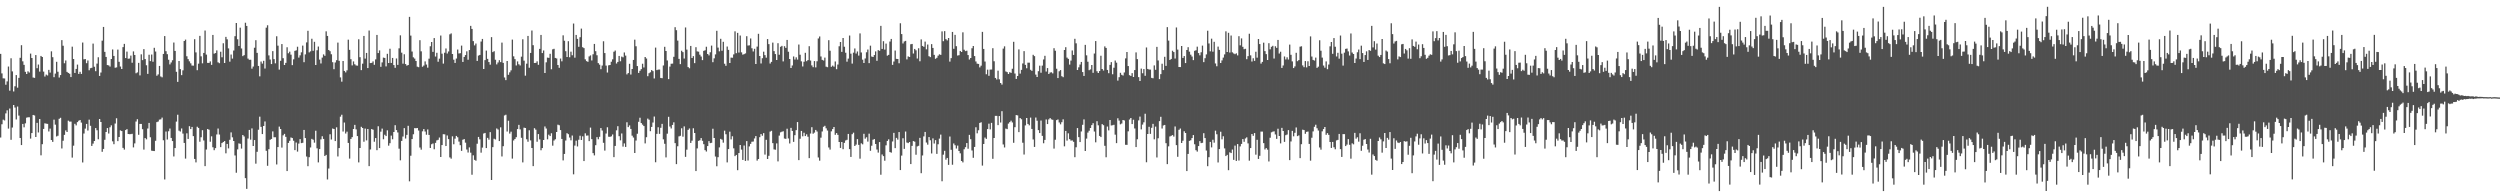 <svg xmlns="http://www.w3.org/2000/svg" width="1920" height="150"><path fill="#4f4f4f" d="M0 41.388h1v64.219H0zM1 56.392h1v39.059H1zM2 60.166h1v31.739H2zM3 60.282h1v32.219H3zM4 65.1h1v22.011H4zM5 62.51h1v22.231H5zM6 51.113h1v47.645H6zM7 69.653h1v13.706H7zM8 44.756h1v62.614H8zM9 54.838h1v43.1H9zM10 70.255h1v10.391H10zM11 66.277h1v16.314H11zM12 57.663h1v34.069H12zM13 67.306h1v14.521H13zM14 59.782h1v28.995H14zM15 44.408h1v61.555H15zM16 34.718h1v76.701H16zM17 47.124h1v48.05H17zM18 49.806h1v48.007H18zM19 55.127h1v39.586H19zM20 56.811h1v33.544H20zM21 54.806h1v35.235H21zM22 55.717h1v34.355H22zM23 41.165h1v65.281H23zM24 44.552h1v57.624H24zM25 59.536h1v28.759H25zM26 59.792h1v28.877H26zM27 42.272h1v62.924H27zM28 52.353h1v42.008H28zM29 49.55h1v52.179H29zM30 54.995h1v36.394H30zM31 42.943h1v76.365H31zM32 43.787h1v66.938H32zM33 54.98h1v44.019H33zM34 58.789h1v35.946H34zM35 57.316h1v37.658H35zM36 57.944h1v37.18H36zM37 53.655h1v47.298H37zM38 55.744h1v43.037H38zM39 39.406h1v68.113H39zM40 43.909h1v65.046H40zM41 59.287h1v32.618H41zM42 56.535h1v39.206H42zM43 47.465h1v57.324H43zM44 55.074h1v49.18H44zM45 59.525h1v31.698H45zM46 57.665h1v32.808H46zM47 30.84h1v83.183H47zM48 35.1h1v72.984H48zM49 48.61h1v54.991H49zM50 46.435h1v53.71H50zM51 55.181h1v46.177H51zM52 55.995h1v36.697H52zM53 56.63h1v36.779H53zM54 59.175h1v34.207H54zM55 35.818h1v85.238H55zM56 45.334h1v66.556H56zM57 56h1v39.057H57zM58 52.944h1v43.378H58zM59 49.621h1v44.192H59zM60 56.777h1v35.943H60zM61 55.128h1v37.031H61zM62 56.785h1v37.348H62zM63 32.681h1v92.08H63zM64 45.58h1v56.949H64zM65 45.35h1v53.396H65zM66 48.556h1v46.63H66zM67 46.441h1v53.809H67zM68 53.966h1v37.959H68zM69 52.387h1v44.219H69zM70 52.085h1v59.989H70zM71 33.479h1v76.812H71zM72 51.272h1v57H72zM73 54.66h1v43.711H73zM74 48.861h1v51.194H74zM75 43.971h1v62.996H75zM76 58.33h1v33.043H76zM77 55.702h1v37.98H77zM78 31.24h1v85.326H78zM79 20.662h1v93.706H79zM80 39.851h1v67.497H80zM81 43.727h1v57.672H81zM82 49.962h1v48.397H82zM83 50.229h1v52.329H83zM84 51.175h1v46.572H84zM85 45.327h1v50.936H85zM86 37.974h1v70.546H86zM87 42.98h1v67.789H87zM88 52.02h1v42.868H88zM89 51.737h1v39.11H89zM90 38.107h1v70.288H90zM91 47.465h1v57.761H91zM92 51.124h1v49.027H92zM93 52.988h1v47.675H93zM94 36.2h1v77.356H94zM95 33.69h1v81.18H95zM96 44.575h1v55.311H96zM97 39.63h1v59.519H97zM98 45.116h1v57.773H98zM99 44.969h1v58.101H99zM100 42.692h1v60.315H100zM101 48.204h1v54.545H101zM102 39.487h1v73.737H102zM103 42.23h1v67.879H103zM104 56.247h1v37.101H104zM105 55.611h1v35.917H105zM106 48.3h1v55.203H106zM107 57.89h1v37.276H107zM108 41.721h1v53.457H108zM109 46.186h1v53.021H109zM110 37.745h1v77.167H110zM111 45.381h1v60.645H111zM112 50.125h1v56.908H112zM113 56.72h1v41.999H113zM114 42.049h1v52.35H114zM115 46.948h1v58.463H115zM116 41.901h1v73.802H116zM117 47.436h1v68.482H117zM118 36.735h1v79.285H118zM119 39.553h1v68.571H119zM120 58.15h1v35.639H120zM121 57.149h1v36.199H121zM122 50.615h1v41.258H122zM123 58.738h1v32.91H123zM124 59.415h1v30.915H124zM125 41.398h1v66.329H125zM126 27.688h1v110.159H126zM127 39.296h1v61.715H127zM128 41.618h1v65.536H128zM129 45.878h1v54.931H129zM130 49.44h1v49.256H130zM131 47.98h1v57.965H131zM132 46.277h1v62.07H132zM133 32.67h1v87.479H133zM134 39.105h1v74.611H134zM135 55.161h1v38.228H135zM136 62.894h1v25.243H136zM137 46.842h1v53.499H137zM138 53.101h1v47.936H138zM139 57.721h1v40.918H139zM140 54.019h1v48.566H140zM141 31.49h1v78.296H141zM142 30.422h1v91.382H142zM143 43.236h1v59.168H143zM144 45.432h1v61.268H144zM145 47.127h1v49.777H145zM146 48.629h1v50.478H146zM147 50.326h1v47.172H147zM148 50.456h1v54.075H148zM149 30.102h1v91.969H149zM150 40.249h1v84.485H150zM151 53.905h1v43.446H151zM152 48.894h1v49.38H152zM153 27.541h1v81.305H153zM154 43.264h1v62.166H154zM155 48.652h1v51.331H155zM156 40.64h1v67.219H156zM157 23.461h1v104.131H157zM158 41.916h1v72.931H158zM159 48.274h1v50.808H159zM160 48.321h1v51.295H160zM161 47.159h1v61.681H161zM162 49.805h1v54.923H162zM163 26.83h1v86.286H163zM164 41.242h1v74.135H164zM165 40.759h1v72.986H165zM166 38.71h1v64.56H166zM167 47.891h1v50.821H167zM168 48.554h1v54.782H168zM169 39.748h1v73.231H169zM170 43.994h1v65.895H170zM171 33.203h1v75.873H171zM172 48.403h1v59.956H172zM173 28.334h1v89.401H173zM174 30.2h1v80.346H174zM175 37.177h1v76.792H175zM176 47.346h1v60.028H176zM177 41.856h1v59.808H177zM178 45.011h1v60.446H178zM179 38.797h1v69.469H179zM180 27.808h1v91.608H180zM181 17.689h1v114.989H181zM182 30.167h1v84.579H182zM183 35.278h1v74.844H183zM184 21.239h1v89.201H184zM185 37.235h1v76.902H185zM186 43.102h1v60.573H186zM187 42.345h1v62.459H187zM188 17.44h1v119.391H188zM189 19.923h1v125.117H189zM190 45.024h1v61.388H190zM191 45.906h1v53.9H191zM192 45.891h1v61.353H192zM193 52.733h1v45.886H193zM194 51.092h1v61.016H194zM195 36.684h1v70.894H195zM196 30.874h1v94.817H196zM197 40.587h1v75.98H197zM198 50.659h1v48.985H198zM199 58.637h1v30.955H199zM200 47.237h1v50.183H200zM201 48.847h1v54.12H201zM202 46.693h1v50.065H202zM203 52.647h1v40.657H203zM204 21.234h1v94.559H204zM205 19.419h1v107.932H205zM206 42.547h1v72.049H206zM207 45.695h1v61.653H207zM208 49.178h1v57.538H208zM209 39.292h1v61.614H209zM210 45.406h1v60.007H210zM211 48.624h1v56.809H211zM212 27.871h1v98.443H212zM213 35.056h1v77.906H213zM214 53.437h1v43.782H214zM215 46.687h1v52.389H215zM216 33.849h1v79.53H216zM217 44.689h1v59.25H217zM218 49.929h1v52.895H218zM219 48.263h1v56.842H219zM220 36.276h1v95.11H220zM221 40.93h1v68.836H221zM222 39.688h1v68.431H222zM223 41.989h1v63.599H223zM224 50.01h1v56.021H224zM225 45.59h1v62.491H225zM226 39.052h1v76.24H226zM227 38.656h1v70.814H227zM228 35.88h1v80.527H228zM229 44.24h1v66.05H229zM230 42.52h1v64.313H230zM231 40.197h1v69.733H231zM232 35.036h1v74.636H232zM233 47.784h1v51.996H233zM234 41.768h1v64.242H234zM235 32.584h1v87.631H235zM236 23.675h1v103.972H236zM237 40.266h1v80.458H237zM238 39.415h1v73.83H238zM239 29.732h1v76.896H239zM240 39.002h1v68.305H240zM241 32.093h1v77.464H241zM242 49.905h1v50.496H242zM243 38.602h1v75.321H243zM244 35.741h1v88.984H244zM245 45.784h1v68.701H245zM246 48.733h1v58.315H246zM247 44.245h1v60.39H247zM248 41.772h1v64.943H248zM249 42.878h1v76.955H249zM250 24.058h1v94.887H250zM251 27.614h1v110.223H251zM252 38.413h1v91.007H252zM253 39.322h1v63.815H253zM254 41.651h1v65.488H254zM255 47.776h1v50.963H255zM256 53.132h1v45.939H256zM257 47.98h1v60.345H257zM258 46.258h1v51.524H258zM259 32.709h1v87.433H259zM260 46.699h1v66.998H260zM261 59.449h1v30.169H261zM262 62.696h1v25.438H262zM263 46.864h1v54.164H263zM264 54.501h1v39.586H264zM265 55.608h1v46.972H265zM266 54.004h1v47.137H266zM267 30.44h1v79.344H267zM268 38.288h1v83.516H268zM269 45.464h1v61.255H269zM270 50.251h1v55.066H270zM271 47.159h1v51.935H271zM272 49.337h1v46.567H272zM273 50.274h1v49.118H273zM274 50.442h1v54.079H274zM275 30.156h1v94.555H275zM276 43.911h1v69.767H276zM277 53.884h1v43.499H277zM278 48.921h1v49.389H278zM279 27.585h1v81.244H279zM280 45.011h1v53.753H280zM281 40.65h1v67.176H281zM282 52.29h1v46.803H282zM283 23.445h1v104.133H283zM284 48.41h1v66.402H284zM285 48.289h1v50.78H285zM286 47.157h1v52.469H286zM287 49.759h1v59.072H287zM288 45.593h1v60.44H288zM289 26.804h1v88.568H289zM290 40.748h1v56.222H290zM291 38.709h1v74.988H291zM292 51.28h1v49.82H292zM293 47.91h1v50.833H293zM294 44.218h1v62.746H294zM295 44.502h1v58.957H295zM296 50.976h1v53.54H296zM297 41.311h1v58.796H297zM298 48.371h1v63.493H298zM299 37.422h1v72.578H299zM300 48.356h1v55.789H300zM301 44.482h1v62.492H301zM302 49.971h1v51.394H302zM303 52.067h1v44.097H303zM304 44.926h1v54.973H304zM305 49.807h1v51.944H305zM306 37.123h1v77.046H306zM307 27.141h1v96.013H307zM308 40.453h1v67.767H308zM309 48.874h1v55.967H309zM310 41.686h1v56.743H310zM311 49.196h1v57.214H311zM312 50.426h1v53.169H312zM313 49.907h1v46.686H313zM314 12.944h1v126.329H314zM315 27.355h1v92.243H315zM316 39.57h1v67.228H316zM317 44.011h1v59.084H317zM318 45.027h1v53.38H318zM319 46.856h1v51.659H319zM320 51.204h1v47.104H320zM321 51.632h1v48.604H321zM322 30.865h1v82.416H322zM323 39.428h1v75.504H323zM324 51.231h1v49.633H324zM325 50.319h1v48.826H325zM326 47.17h1v53.847H326zM327 49.55h1v53.942H327zM328 51.971h1v47.452H328zM329 45.038h1v58.566H329zM330 35.531h1v78.107H330zM331 32.248h1v78.528H331zM332 39.837h1v70.336H332zM333 29.213h1v85.411H333zM334 43.395h1v66.323H334zM335 40.527h1v67.324H335zM336 47.404h1v59.978H336zM337 45.048h1v60.583H337zM338 27.289h1v93.282H338zM339 41.193h1v70.212H339zM340 48.869h1v54.192H340zM341 40.481h1v62.675H341zM342 37.228h1v74.926H342zM343 41.098h1v62.951H343zM344 39.519h1v67.348H344zM345 26.36h1v94.517H345zM346 25.673h1v96.193H346zM347 41.451h1v63.237H347zM348 45.835h1v64.979H348zM349 48.358h1v58.12H349zM350 44.929h1v59.48H350zM351 38.018h1v67.387H351zM352 41.049h1v67.717H352zM353 40.874h1v70.632H353zM354 35.043h1v80.811H354zM355 47.575h1v59.721H355zM356 43.716h1v63.08H356zM357 42.303h1v67.254H357zM358 39.436h1v75.402H358zM359 45.9h1v71.269H359zM360 38.436h1v74.787H360zM361 19.867h1v97.394H361zM362 22.227h1v111.959H362zM363 31.602h1v87.698H363zM364 34.843h1v87.934H364zM365 33.445h1v90.014H365zM366 46.799h1v63.565H366zM367 42.724h1v62.461H367zM368 42.186h1v64.825H368zM369 31.885h1v85.382H369zM370 29.923h1v83.41H370zM371 52.988h1v49.542H371zM372 46.187h1v55.902H372zM373 38.845h1v74.866H373zM374 45.21h1v60.684H374zM375 47.658h1v59.618H375zM376 49.69h1v51.768H376zM377 28.533h1v109.688H377zM378 40.016h1v72.962H378zM379 39.318h1v67.212H379zM380 45.871h1v61.252H380zM381 49.469h1v49.183H381zM382 47.966h1v51.507H382zM383 46.256h1v62.084H383zM384 47.7h1v50.104H384zM385 32.722h1v87.442H385zM386 48.261h1v64.005H386zM387 59.488h1v29.2H387zM388 61.518h1v26.623H388zM389 46.87h1v54.17H389zM390 57.446h1v35.301H390zM391 55.544h1v47.049H391zM392 54.016h1v47.114H392zM393 30.403h1v91.404H393zM394 43.281h1v64.59H394zM395 45.414h1v61.313H395zM396 50.272h1v55.081H396zM397 47.149h1v51.977H397zM398 49.347h1v46.536H398zM399 50.29h1v49.103H399zM400 43.517h1v62.305H400zM401 30.157h1v94.566H401zM402 46.577h1v51.473H402zM403 58.094h1v40.21H403zM404 48.922h1v58.025H404zM405 27.575h1v81.296H405zM406 52.016h1v48.006H406zM407 40.65h1v67.176H407zM408 23.447h1v90.192H408zM409 34.699h1v92.874H409zM410 48.398h1v50.071H410zM411 48.3h1v51.282H411zM412 47.099h1v61.741H412zM413 49.784h1v53.184H413zM414 37.527h1v69.521H414zM415 26.807h1v88.572H415zM416 40.772h1v72.934H416zM417 38.737h1v68.804H417zM418 56.083h1v41.028H418zM419 47.862h1v50.877H419zM420 44.213h1v62.774H420zM421 44.465h1v58.979H421zM422 41.324h1v63.162H422zM423 53.189h1v49.149H423zM424 37.897h1v73.987H424zM425 37.456h1v70.482H425zM426 44.472h1v62.501H426zM427 44.905h1v56.489H427zM428 49.931h1v45.812H428zM429 52.048h1v44.138H429zM430 44.934h1v54.971H430zM431 47.122h1v59.578H431zM432 27.159h1v96.002H432zM433 31.278h1v86.925H433zM434 39.342h1v68.59H434zM435 43.757h1v58.556H435zM436 31.617h1v71.441H436zM437 44.005h1v61.602H437zM438 39.683h1v68.083H438zM439 42.436h1v61.648H439zM440 18.087h1v115.814H440zM441 44.295h1v67.539H441zM442 26.821h1v81.218H442zM443 29.856h1v82.627H443zM444 35.945h1v71.388H444zM445 28.569h1v75.671H445zM446 21.974h1v85.523H446zM447 36.239h1v68.471H447zM448 36.948h1v86.771H448zM449 45.553h1v56.836H449zM450 46.933h1v57.259H450zM451 47.439h1v56.615H451zM452 43.292h1v65.1H452zM453 42.555h1v55.442H453zM454 46.43h1v60.417H454zM455 41.7h1v75.909H455zM456 33.758h1v85.611H456zM457 39.339h1v72.196H457zM458 42.438h1v62.882H458zM459 48.47h1v58.491H459zM460 49.67h1v55.379H460zM461 53.158h1v45.213H461zM462 50.342h1v49.923H462zM463 31.675h1v78.001H463zM464 40.744h1v74.92H464zM465 50.371h1v52.167H465zM466 55.681h1v42.059H466zM467 50.193h1v54.804H467zM468 49.925h1v55.189H468zM469 47.405h1v57.316H469zM470 45.573h1v57.681H470zM471 39.734h1v80.936H471zM472 38.804h1v73.271H472zM473 48.817h1v51.278H473zM474 47.581h1v49.336H474zM475 42.938h1v61.656H475zM476 47.038h1v60.734H476zM477 43.482h1v59.006H477zM478 44.032h1v68.553H478zM479 40.307h1v69.8H479zM480 42.684h1v70.138H480zM481 57.136h1v36.789H481zM482 56.11h1v41.514H482zM483 48.981h1v47.318H483zM484 57.226h1v41.791H484zM485 52.985h1v51.218H485zM486 46.029h1v59.59H486zM487 30.472h1v87.036H487zM488 35.544h1v72.361H488zM489 50.734h1v51.997H489zM490 56.022h1v37.546H490zM491 54.373h1v36.024H491zM492 53.074h1v41.429H492zM493 48.971h1v46.775H493zM494 51.835h1v44.99H494zM495 43.766h1v66.388H495zM496 44.932h1v60.441H496zM497 58.524h1v32.537H497zM498 56.205h1v35.767H498zM499 55.48h1v45.271H499zM500 53.829h1v43.664H500zM501 54.638h1v39.481H501zM502 60.282h1v29.211H502zM503 36.537h1v88.086H503zM504 53.874h1v48.952H504zM505 53.442h1v44.312H505zM506 53.424h1v49.395H506zM507 59.833h1v38.328H507zM508 60.05h1v35.088H508zM509 50.265h1v56.717H509zM510 35.942h1v74.471H510zM511 39.179h1v81.726H511zM512 46.447h1v56.225H512zM513 60.751h1v28.963H513zM514 51.145h1v46.057H514zM515 48.939h1v49.74H515zM516 48.858h1v47.094H516zM517 43.633h1v50.337H517zM518 20.887h1v89.04H518zM519 23.195h1v102.864H519zM520 31.172h1v81.178H520zM521 45.227h1v59.545H521zM522 49.24h1v55.046H522zM523 38.968h1v59.559H523zM524 40.063h1v64.897H524zM525 44.971h1v52.111H525zM526 21.088h1v99.387H526zM527 38.074h1v76.848H527zM528 51.486h1v48.261H528zM529 52.408h1v46.274H529zM530 35.265h1v74.522H530zM531 44.564h1v63.472H531zM532 43.121h1v55.411H532zM533 48.482h1v53.665H533zM534 36.251h1v95.114H534zM535 39.457h1v74.534H535zM536 39.669h1v68.493H536zM537 41.971h1v65.778H537zM538 43.409h1v62.611H538zM539 46.186h1v61.949H539zM540 39.063h1v71.697H540zM541 38.615h1v76.682H541zM542 35.869h1v80.532H542zM543 41.462h1v70.728H543zM544 42.538h1v65.864H544zM545 40.152h1v69.781H545zM546 35.007h1v74.655H546zM547 47.767h1v51.097H547zM548 44.774h1v61.234H548zM549 41.781h1v78.428H549zM550 23.63h1v104.057H550zM551 36.539h1v84.195H551zM552 39.398h1v73.817H552zM553 29.778h1v76.868H553zM554 38.941h1v68.335H554zM555 32.101h1v77.483H555zM556 48.948h1v51.428H556zM557 50.522h1v52.606H557zM558 35.751h1v88.99H558zM559 38.282h1v76.193H559zM560 48.39h1v52.742H560zM561 44.233h1v62.827H561zM562 44.341h1v60.299H562zM563 41.771h1v72.156H563zM564 24.075h1v95.816H564zM565 40.863h1v78.114H565zM566 25.222h1v105.485H566zM567 40.35h1v77.224H567zM568 27.279h1v84.071H568zM569 40.215h1v74.68H569zM570 41.995h1v80.813H570zM571 41.575h1v70.178H571zM572 40.99h1v82.592H572zM573 27.808h1v80.557H573zM574 34.971h1v88.31H574zM575 34.828h1v77.593H575zM576 29.531h1v80.978H576zM577 37.077h1v71.787H577zM578 39.543h1v69.167H578zM579 37.461h1v68.872H579zM580 49.131h1v55.38H580zM581 35.775h1v87.585H581zM582 25.936h1v96.152H582zM583 43.008h1v62.337H583zM584 48.765h1v54.182H584zM585 44.707h1v59.529H585zM586 39.701h1v62.544H586zM587 42.363h1v76.394H587zM588 44.299h1v63.075H588zM589 29.98h1v92.136H589zM590 33.908h1v85.734H590zM591 48.809h1v52.248H591zM592 47.511h1v52.936H592zM593 32.731h1v77.19H593zM594 39.266h1v75.493H594zM595 41.53h1v73.475H595zM596 46.078h1v64.074H596zM597 33.188h1v90.781H597zM598 42.032h1v62.127H598zM599 35.955h1v65.669H599zM600 35.208h1v65.94H600zM601 47.155h1v53.658H601zM602 35.489h1v70.928H602zM603 36.786h1v69.87H603zM604 30.662h1v68.192H604zM605 39.721h1v66.631H605zM606 45.302h1v64.872H606zM607 52.201h1v46.012H607zM608 50.298h1v50.273H608zM609 43.345h1v65.592H609zM610 45.707h1v58.119H610zM611 44.008h1v55.922H611zM612 45.785h1v47.961H612zM613 34.219h1v88.747H613zM614 42.047h1v64.488H614zM615 47.116h1v53.419H615zM616 51.055h1v53.626H616zM617 47.414h1v54.53H617zM618 40.537h1v63.95H618zM619 46.991h1v56.185H619zM620 46.113h1v58.899H620zM621 35.456h1v85.978H621zM622 46.464h1v56.112H622zM623 50.214h1v47.455H623zM624 51.595h1v51.097H624zM625 46.92h1v54.917H625zM626 51.758h1v48.008H626zM627 47.055h1v53.956H627zM628 29.521h1v91.417H628zM629 27.983h1v95.425H629zM630 43.377h1v62.373H630zM631 45.996h1v54.95H631zM632 46.513h1v50.862H632zM633 44.235h1v52.392H633zM634 51.186h1v47.36H634zM635 51.633h1v48.611H635zM636 30.868h1v82.383H636zM637 38.978h1v75.929H637zM638 51.282h1v49.568H638zM639 50.359h1v48.769H639zM640 51.202h1v46.342H640zM641 47.193h1v56.34H641zM642 53.128h1v49.078H642zM643 49.569h1v54.004H643zM644 35.552h1v73.502H644zM645 32.279h1v81.337H645zM646 39.85h1v69.182H646zM647 29.183h1v85.414H647zM648 35.885h1v73.824H648zM649 40.492h1v67.379H649zM650 47.364h1v59.993H650zM651 45.03h1v57.829H651zM652 27.309h1v87.244H652zM653 41.192h1v79.348H653zM654 48.861h1v54.188H654zM655 40.456h1v61.439H655zM656 37.237h1v74.892H656zM657 41.118h1v69.952H657zM658 39.513h1v67.364H658zM659 42.688h1v68.589H659zM660 25.661h1v96.181H660zM661 40.286h1v69.799H661zM662 45.84h1v65.016H662zM663 48.362h1v54.393H663zM664 44.913h1v61.573H664zM665 40.143h1v65.274H665zM666 38.017h1v70.745H666zM667 48.494h1v54.184H667zM668 35.076h1v80.73H668zM669 43.44h1v68.477H669zM670 43.755h1v63.562H670zM671 42.316h1v64.499H671zM672 39.476h1v71.127H672zM673 46.711h1v68.148H673zM674 38.477h1v78.735H674zM675 39.007h1v70.082H675zM676 19.877h1v114.301H676zM677 37.585h1v81.042H677zM678 31.621h1v88.29H678zM679 38.077h1v85.356H679zM680 33.491h1v78.146H680zM681 42.742h1v65.51H681zM682 42.159h1v64.832H682zM683 31.91h1v84.866H683zM684 29.88h1v87.377H684zM685 49.803h1v58.818H685zM686 47.277h1v54.787H686zM687 38.817h1v74.925H687zM688 45.233h1v60.672H688zM689 45.322h1v61.917H689zM690 48.6h1v52.813H690zM691 17.872h1v112.728H691zM692 26.163h1v93.315H692zM693 33.392h1v72.773H693zM694 31.845h1v82.469H694zM695 31.377h1v69.655H695zM696 45.607h1v63.877H696zM697 43.321h1v66.605H697zM698 43.776h1v65.28H698zM699 34.004h1v92.019H699zM700 33.75h1v78.272H700zM701 41.12h1v67.23H701zM702 37.591h1v71.212H702zM703 38.662h1v80.159H703zM704 44.958h1v67.48H704zM705 37.059h1v74.921H705zM706 47.054h1v58.816H706zM707 30.267h1v102.763H707zM708 35.279h1v84.124H708zM709 35.927h1v68.833H709zM710 31.93h1v69.391H710zM711 37.87h1v71.586H711zM712 34.18h1v76.928H712zM713 43.149h1v62.096H713zM714 43.894h1v63.843H714zM715 33.91h1v83.949H715zM716 36.797h1v69.49H716zM717 42.124h1v68.121H717zM718 45.17h1v62.463H718zM719 44.407h1v73.753H719zM720 42.75h1v68.048H720zM721 41.702h1v64.735H721zM722 42.151h1v61.204H722zM723 24.089h1v115.124H723zM724 31.647h1v87.163H724zM725 23.929h1v91.911H725zM726 30.044h1v92.56H726zM727 31.01h1v90.259H727zM728 29.166h1v97.464H728zM729 47.287h1v57.578H729zM730 44.67h1v70.402H730zM731 24.543h1v101.982H731zM732 37.461h1v72.744H732zM733 26.756h1v84.824H733zM734 35.481h1v78.602H734zM735 42.623h1v69.181H735zM736 42.391h1v73.569H736zM737 39.111h1v78.672H737zM738 39.951h1v83.707H738zM739 24.85h1v99.857H739zM740 38.184h1v76.472H740zM741 39.273h1v73.764H741zM742 38.929h1v70.927H742zM743 42.279h1v71.949H743zM744 45.705h1v57.867H744zM745 44.569h1v62.331H745zM746 37.083h1v78.463H746zM747 35.336h1v85.831H747zM748 43.069h1v69.753H748zM749 47.201h1v50.534H749zM750 48.899h1v53.505H750zM751 49.125h1v50.926H751zM752 51.756h1v42.677H752zM753 50.412h1v43.49H753zM754 24.453h1v102.738H754zM755 37.56h1v73.037H755zM756 47.27h1v58.333H756zM757 57.049h1v49.607H757zM758 53.495h1v45.646H758zM759 58.226h1v36.734H759zM760 53.468h1v45.927H760zM761 53.415h1v40.931H761zM762 37.009h1v84.936H762zM763 47.047h1v58.962H763zM764 59.836h1v29.15H764zM765 61.035h1v27.933H765zM766 54.28h1v41.846H766zM767 60.903h1v28.251H767zM768 63.767h1v30.358H768zM769 64.964h1v20.439H769zM770 37.306h1v73.649H770zM771 35.58h1v77.68H771zM772 54.874h1v43.897H772zM773 55.391h1v43.787H773zM774 56.831h1v38.085H774zM775 55.453h1v38.34H775zM776 55.956h1v36.716H776zM777 52.772h1v41.262H777zM778 32.079h1v77.571H778zM779 56.465h1v41.225H779zM780 60.625h1v27.762H780zM781 58.35h1v30.276H781zM782 37.962h1v63.534H782zM783 56.537h1v34.132H783zM784 53.633h1v37.974H784zM785 48.758h1v60.886H785zM786 39.284h1v79.399H786zM787 49.829h1v46.485H787zM788 52.407h1v38.239H788zM789 48.124h1v47.035H789zM790 48.105h1v48.17H790zM791 53.595h1v36.714H791zM792 54.42h1v44.605H792zM793 42.098h1v65.002H793zM794 43.111h1v69.746H794zM795 57.312h1v32.979H795zM796 59.117h1v33.629H796zM797 54.688h1v45.23H797zM798 50.446h1v51.774H798zM799 55.851h1v36.705H799zM800 50.395h1v53.964H800zM801 45.65h1v64.386H801zM802 42.857h1v64.586H802zM803 54.945h1v36.795H803zM804 52.287h1v43.02H804zM805 56.815h1v34.877H805zM806 55.726h1v34.937H806zM807 55.485h1v36.22H807zM808 56.353h1v35.673H808zM809 37.019h1v77.082H809zM810 38.981h1v68.328H810zM811 52.776h1v39.474H811zM812 59.972h1v31.777H812zM813 54.717h1v39.336H813zM814 53.796h1v41.677H814zM815 58.523h1v35.302H815zM816 59.279h1v32.358H816zM817 38.382h1v73.983H817zM818 36.274h1v64.308H818zM819 44.239h1v63.748H819zM820 45.217h1v57.19H820zM821 49.631h1v57.222H821zM822 46.549h1v61.429H822zM823 38.751h1v69.099H823zM824 42.166h1v66.745H824zM825 29.776h1v90.963H825zM826 33.268h1v79.826H826zM827 53.751h1v44.582H827zM828 51.733h1v53.59H828zM829 49.584h1v59.541H829zM830 47.58h1v53.364H830zM831 55.345h1v40.525H831zM832 58.305h1v33.393H832zM833 34.437h1v81.523H833zM834 42.483h1v63.97H834zM835 47.436h1v54.394H835zM836 53.92h1v46.493H836zM837 53.312h1v45.01H837zM838 49.94h1v46.156H838zM839 55.895h1v38.697H839zM840 41.116h1v59.909H840zM841 31.559h1v77.775H841zM842 54.73h1v38.327H842zM843 56.046h1v40.234H843zM844 54.597h1v49.777H844zM845 42.793h1v62.485H845zM846 53.017h1v42.342H846zM847 54.165h1v41.999H847zM848 35.616h1v76.357H848zM849 36.79h1v83.97H849zM850 53.731h1v43.432H850zM851 56.215h1v43.915H851zM852 49.838h1v42.342H852zM853 47.722h1v48.615H853zM854 57.054h1v39.16H854zM855 51.995h1v43.873H855zM856 46.491h1v56.932H856zM857 48.14h1v61.78H857zM858 61.888h1v28.966H858zM859 59.278h1v33.363H859zM860 55.921h1v39.548H860zM861 57.431h1v37.424H861zM862 57.996h1v34.161H862zM863 55.654h1v36.885H863zM864 44.833h1v66.349H864zM865 39.918h1v71.36H865zM866 50.741h1v50.135H866zM867 57.755h1v34.069H867zM868 58.295h1v32.351H868zM869 56.178h1v39.09H869zM870 59.125h1v32.828H870zM871 53.786h1v44.857H871zM872 40.265h1v72.665H872zM873 45.427h1v61.525H873zM874 59.259h1v33.212H874zM875 62.198h1v27.374H875zM876 52.699h1v46.696H876zM877 56.243h1v39.465H877zM878 53.047h1v40.895H878zM879 58.192h1v29.148H879zM880 36.442h1v88.186H880zM881 52.94h1v49.951H881zM882 53.423h1v43.981H882zM883 53.459h1v49.372H883zM884 59.802h1v38.373H884zM885 60.114h1v35.001H885zM886 50.233h1v56.77H886zM887 53.584h1v43.656H887zM888 35.969h1v84.983H888zM889 46.428h1v59.78H889zM890 60.751h1v32.257H890zM891 56.926h1v32.76H891zM892 48.939h1v49.748H892zM893 53.827h1v42.521H893zM894 43.631h1v52.319H894zM895 50.582h1v59.382H895zM896 20.86h1v105.174H896zM897 31.19h1v81.185H897zM898 46.065h1v58.721H898zM899 45.256h1v59.033H899zM900 38.958h1v64.76H900zM901 40.006h1v64.922H901zM902 44.966h1v52.136H902zM903 21.089h1v90.384H903zM904 38.105h1v82.342H904zM905 51.466h1v48.244H905zM906 51.522h1v47.19H906zM907 35.32h1v74.498H907zM908 44.506h1v63.553H908zM909 43.081h1v57.733H909zM910 48.452h1v53.693H910zM911 38.393h1v92.968H911zM912 36.239h1v81.994H912zM913 39.691h1v68.477H913zM914 41.97h1v65.747H914zM915 43.404h1v62.608H915zM916 46.173h1v57.548H916zM917 39.031h1v71.745H917zM918 38.587h1v76.755H918zM919 35.829h1v80.593H919zM920 40.779h1v71.389H920zM921 42.519h1v65.879H921zM922 40.164h1v69.774H922zM923 35.026h1v74.652H923zM924 47.743h1v54.547H924zM925 44.718h1v61.328H925zM926 41.766h1v73.833H926zM927 23.628h1v104.029H927zM928 33.377h1v87.375H928zM929 39.432h1v69.597H929zM930 29.714h1v83.501H930zM931 39.658h1v67.637H931zM932 32.103h1v77.452H932zM933 48.719h1v51.647H933zM934 50.9h1v52.239H934zM935 35.787h1v88.979H935zM936 38.298h1v76.208H936zM937 48.378h1v52.776H937zM938 46.374h1v60.651H938zM939 44.214h1v60.458H939zM940 41.767h1v72.206H940zM941 24.08h1v95.781H941zM942 39.95h1v78.989H942zM943 25.208h1v105.513H943zM944 40.354h1v76.654H944zM945 27.302h1v90.254H945zM946 40.182h1v74.672H946zM947 41.037h1v81.764H947zM948 41.603h1v70.202H948zM949 40.939h1v82.655H949zM950 42.534h1v68.131H950zM951 27.809h1v95.476H951zM952 34.802h1v77.63H952zM953 29.503h1v81.038H953zM954 35.939h1v70.843H954zM955 37.777h1v71.123H955zM956 37.496h1v68.86H956zM957 45.476h1v60.015H957zM958 43.087h1v67.064H958zM959 25.933h1v97.438H959zM960 42.516h1v71.175H960zM961 47.251h1v55.685H961zM962 44.733h1v59.541H962zM963 46.761h1v55.436H963zM964 39.735h1v79.044H964zM965 44.299h1v63.056H965zM966 29.963h1v92.105H966zM967 33.865h1v85.779H967zM968 48.848h1v52.196H968zM969 47.502h1v53.543H969zM970 32.783h1v77.164H970zM971 39.264h1v75.508H971zM972 41.585h1v72.121H972zM973 46.091h1v68.865H973zM974 33.185h1v90.824H974zM975 37.88h1v67.887H975zM976 35.964h1v65.685H976zM977 35.179h1v65.956H977zM978 44.941h1v55.899H978zM979 35.522h1v67.764H979zM980 36.767h1v69.901H980zM981 30.687h1v68.169H981zM982 41.087h1v63.352H982zM983 39.75h1v70.4H983zM984 52.175h1v46.034H984zM985 50.264h1v50.33H985zM986 43.368h1v65.586H986zM987 45.685h1v58.14H987zM988 44.009h1v59.292H988zM989 45.746h1v54.188H989zM990 34.233h1v88.765H990zM991 42.063h1v66.575H991zM992 47.144h1v53.35H992zM993 52.292h1v52.393H993zM994 50.975h1v51.001H994zM995 40.574h1v57.313H995zM996 46.992h1v57.539H996zM997 46.144h1v57.827H997zM998 35.838h1v85.592H998zM999 35.527h1v75.205H999zM1000 50.23h1v49.344H1000zM1001 51.602h1v48.267H1001zM1002 46.877h1v55.866H1002zM1003 51.786h1v49.469H1003zM1004 47.077h1v53.952H1004zM1005 50.676h1v59.855H1005zM1006 27.978h1v95.399H1006zM1007 43.402h1v62.364H1007zM1008 46.027h1v54.897H1008zM1009 46.541h1v50.836H1009zM1010 44.252h1v51.534H1010zM1011 52.13h1v46.368H1011zM1012 51.204h1v49.063H1012zM1013 30.904h1v82.369H1013zM1014 38.96h1v75.98H1014zM1015 44.214h1v56.654H1015zM1016 50.345h1v48.772H1016zM1017 51.969h1v45.551H1017zM1018 47.165h1v56.339H1018zM1019 53.126h1v49.122H1019zM1020 49.572h1v53.992H1020zM1021 35.559h1v73.472H1021zM1022 32.269h1v81.335H1022zM1023 41.308h1v67.695H1023zM1024 29.21h1v83.89H1024zM1025 35.903h1v78.715H1025zM1026 43.353h1v64.489H1026zM1027 40.533h1v66.864H1027zM1028 45.067h1v57.779H1028zM1029 27.271h1v87.279H1029zM1030 41.226h1v79.321H1030zM1031 50.407h1v52.6H1031zM1032 40.458h1v62.574H1032zM1033 37.549h1v74.621H1033zM1034 37.254h1v73.786H1034zM1035 39.496h1v67.362H1035zM1036 42.661h1v68.571H1036zM1037 25.683h1v96.199H1037zM1038 40.32h1v69.761H1038zM1039 41.467h1v69.397H1039zM1040 48.366h1v53.683H1040zM1041 44.95h1v61.532H1041zM1042 40.136h1v65.285H1042zM1043 38.044h1v70.741H1043zM1044 45.41h1v56.955H1044zM1045 35.091h1v80.738H1045zM1046 40.753h1v71.147H1046zM1047 47.567h1v59.74H1047zM1048 42.291h1v64.519H1048zM1049 39.438h1v71.164H1049zM1050 46.046h1v68.784H1050zM1051 38.474h1v78.695H1051zM1052 39.03h1v67.569H1052zM1053 19.881h1v114.288H1053zM1054 36.405h1v82.246H1054zM1055 31.642h1v88.229H1055zM1056 38.089h1v84.694H1056zM1057 33.451h1v90.005H1057zM1058 42.728h1v65.55H1058zM1059 43.821h1v61.743H1059zM1060 42.181h1v64.833H1060zM1061 29.928h1v87.32H1061zM1062 48.656h1v59.959H1062zM1063 49.182h1v52.984H1063zM1064 38.819h1v74.859H1064zM1065 39.622h1v66.281H1065zM1066 45.344h1v61.895H1066zM1067 48.594h1v52.841H1067zM1068 17.862h1v103.945H1068zM1069 26.195h1v104.382H1069zM1070 33.408h1v72.758H1070zM1071 31.852h1v82.466H1071zM1072 31.368h1v76.489H1072zM1073 45.598h1v63.865H1073zM1074 43.331h1v66.565H1074zM1075 43.831h1v65.238H1075zM1076 34.038h1v91.967H1076zM1077 33.761h1v90.655H1077zM1078 41.105h1v67.268H1078zM1079 37.587h1v71.198H1079zM1080 38.639h1v69.88H1080zM1081 44.984h1v73.851H1081zM1082 37.039h1v74.943H1082zM1083 45.135h1v60.708H1083zM1084 30.25h1v102.766H1084zM1085 35.291h1v84.07H1085zM1086 35.956h1v72.707H1086zM1087 31.927h1v72.824H1087zM1088 37.832h1v64.894H1088zM1089 34.194h1v76.947H1089zM1090 44.689h1v61.601H1090zM1091 43.189h1v59.935H1091zM1092 33.933h1v83.917H1092zM1093 36.834h1v69.426H1093zM1094 42.096h1v68.141H1094zM1095 45.173h1v62.468H1095zM1096 44.383h1v65.506H1096zM1097 42.739h1v75.413H1097zM1098 41.721h1v64.719H1098zM1099 42.111h1v61.263H1099zM1100 24.101h1v115.075H1100zM1101 31.641h1v87.113H1101zM1102 29.307h1v86.569H1102zM1103 23.914h1v98.665H1103zM1104 31.044h1v79.23H1104zM1105 29.2h1v97.396H1105zM1106 47.303h1v57.52H1106zM1107 45.627h1v69.417H1107zM1108 24.506h1v98.859H1108zM1109 35.932h1v90.598H1109zM1110 26.772h1v84.838H1110zM1111 35.491h1v78.518H1111zM1112 42.597h1v69.167H1112zM1113 42.351h1v73.614H1113zM1114 39.106h1v78.674H1114zM1115 41.72h1v62.118H1115zM1116 34.046h1v90.666H1116zM1117 24.85h1v89.866H1117zM1118 39.274h1v73.772H1118zM1119 48.171h1v61.679H1119zM1120 38.927h1v75.288H1120zM1121 47.178h1v56.342H1121zM1122 44.572h1v62.285H1122zM1123 43.839h1v71.68H1123zM1124 35.321h1v85.81H1124zM1125 43.087h1v69.722H1125zM1126 47.251h1v52.659H1126zM1127 52.063h1v47.126H1127zM1128 48.867h1v53.554H1128zM1129 51.744h1v47.174H1129zM1130 50.411h1v43.756H1130zM1131 24.481h1v102.649H1131zM1132 37.555h1v87.33H1132zM1133 47.307h1v58.308H1133zM1134 52.258h1v54.373H1134zM1135 53.523h1v45.657H1135zM1136 56.996h1v38.017H1136zM1137 53.472h1v45.911H1137zM1138 53.438h1v42.129H1138zM1139 37.015h1v84.901H1139zM1140 47.055h1v58.927H1140zM1141 59.82h1v31.588H1141zM1142 61.029h1v27.773H1142zM1143 54.25h1v41.853H1143zM1144 60.873h1v28.289H1144zM1145 63.789h1v30.29H1145zM1146 64.949h1v24.744H1146zM1147 37.314h1v73.668H1147zM1148 35.583h1v77.688H1148zM1149 52.639h1v43.567H1149zM1150 55.376h1v43.76H1150zM1151 57.454h1v37.488H1151zM1152 55.442h1v38.343H1152zM1153 55.856h1v37.076H1153zM1154 52.762h1v41.235H1154zM1155 32.072h1v77.567H1155zM1156 42.056h1v58.632H1156zM1157 60.679h1v26.05H1157zM1158 58.386h1v30.215H1158zM1159 37.97h1v63.51H1159zM1160 56.538h1v34.108H1160zM1161 53.666h1v37.973H1161zM1162 61.005h1v30.159H1162zM1163 39.273h1v79.394H1163zM1164 49.845h1v46.515H1164zM1165 52.412h1v38.232H1165zM1166 48.156h1v47.009H1166zM1167 48.084h1v48.152H1167zM1168 54.61h1v35.68H1168zM1169 53.569h1v45.458H1169zM1170 54.324h1v47.629H1170zM1171 42.098h1v70.728H1171zM1172 48.599h1v47.058H1172zM1173 57.336h1v32.921H1173zM1174 57.52h1v36.511H1174zM1175 50.449h1v51.725H1175zM1176 55.805h1v35.477H1176zM1177 50.404h1v53.922H1177zM1178 45.663h1v62.269H1178zM1179 42.915h1v67.124H1179zM1180 57.959h1v39.442H1180zM1181 52.299h1v43.037H1181zM1182 52.45h1v39.224H1182zM1183 56.798h1v33.86H1183zM1184 55.512h1v36.169H1184zM1185 56.363h1v34.365H1185zM1186 37.011h1v77.116H1186zM1187 38.975h1v68.353H1187zM1188 52.774h1v39.424H1188zM1189 56.464h1v35.761H1189zM1190 57.948h1v36.063H1190zM1191 53.818h1v41.639H1191zM1192 58.525h1v35.207H1192zM1193 59.333h1v34.456H1193zM1194 38.391h1v73.984H1194zM1195 36.216h1v70.291H1195zM1196 44.269h1v63.731H1196zM1197 46.095h1v56.31H1197zM1198 45.247h1v61.602H1198zM1199 46.558h1v61.397H1199zM1200 38.77h1v69.107H1200zM1201 42.159h1v66.749H1201zM1202 29.814h1v90.919H1202zM1203 33.258h1v79.817H1203zM1204 53.761h1v44.542H1204zM1205 55.025h1v50.323H1205zM1206 49.585h1v59.489H1206zM1207 47.612h1v53.294H1207zM1208 52.402h1v46.075H1208zM1209 58.306h1v35.547H1209zM1210 34.465h1v81.467H1210zM1211 42.484h1v70.251H1211zM1212 47.465h1v54.364H1212zM1213 52.905h1v47.538H1213zM1214 53.308h1v45.743H1214zM1215 49.959h1v46.127H1215zM1216 55.93h1v38.692H1216zM1217 55.556h1v37.632H1217zM1218 31.589h1v77.776H1218zM1219 44.968h1v57.423H1219zM1220 56.025h1v40.26H1220zM1221 54.827h1v37.617H1221zM1222 42.787h1v62.484H1222zM1223 53.044h1v42.898H1223zM1224 54.154h1v39.318H1224zM1225 35.663h1v61.385H1225zM1226 36.348h1v84.396H1226zM1227 42.259h1v57.137H1227zM1228 56.212h1v43.865H1228zM1229 50.03h1v44.87H1229zM1230 47.719h1v48.641H1230zM1231 55.149h1v41.092H1231zM1232 52.012h1v43.873H1232zM1233 54.408h1v44.34H1233zM1234 46.521h1v63.398H1234zM1235 55.932h1v37.017H1235zM1236 59.302h1v33.368H1236zM1237 55.942h1v39.529H1237zM1238 57.157h1v37.717H1238zM1239 57.989h1v33.855H1239zM1240 55.656h1v36.854H1240zM1241 44.885h1v66.264H1241zM1242 39.905h1v71.351H1242zM1243 50.743h1v50.138H1243zM1244 57.778h1v36.051H1244zM1245 59.167h1v31.455H1245zM1246 56.186h1v39.047H1246zM1247 57.01h1v33.335H1247zM1248 53.798h1v44.88H1248zM1249 40.288h1v72.613H1249zM1250 45.44h1v61.545H1250zM1251 59.22h1v33.206H1251zM1252 62.182h1v26.663H1252zM1253 52.732h1v41.705H1253zM1254 55.236h1v44.152H1254zM1255 53.031h1v40.927H1255zM1256 58.183h1v29.14H1256zM1257 31.938h1v98.678H1257zM1258 34.673h1v80.602H1258zM1259 41.119h1v70.799H1259zM1260 46.9h1v63.035H1260zM1261 42.146h1v60.868H1261zM1262 46.141h1v60.991H1262zM1263 37.539h1v73.869H1263zM1264 40.993h1v71.793H1264zM1265 31.928h1v92.563H1265zM1266 37.353h1v79.373H1266zM1267 50.516h1v51.261H1267zM1268 51.588h1v51.55H1268zM1269 34.928h1v79.057H1269zM1270 46.003h1v58.29H1270zM1271 42.55h1v63.951H1271zM1272 47.847h1v66.593H1272zM1273 13.759h1v126.344H1273zM1274 19.056h1v112.174H1274zM1275 31.243h1v83.96H1275zM1276 20.501h1v97.626H1276zM1277 31.443h1v93.558H1277zM1278 49.267h1v55.373H1278zM1279 30.783h1v86.604H1279zM1280 37.759h1v73.815H1280zM1281 33.374h1v89.678H1281zM1282 38.383h1v76.282H1282zM1283 45.821h1v56.122H1283zM1284 35.444h1v76.783H1284zM1285 24.123h1v108.627H1285zM1286 27.314h1v91.994H1286zM1287 37.95h1v71.008H1287zM1288 15.639h1v115.188H1288zM1289 20.374h1v113.665H1289zM1290 23.815h1v86.461H1290zM1291 42.211h1v69H1291zM1292 39.283h1v75.287H1292zM1293 38.516h1v64.757H1293zM1294 32.778h1v75.93H1294zM1295 31.88h1v84.765H1295zM1296 35.182h1v98.942H1296zM1297 22.821h1v98.193H1297zM1298 35.414h1v79.093H1298zM1299 42.891h1v69.628H1299zM1300 35.14h1v74.455H1300zM1301 24.297h1v88.888H1301zM1302 37.41h1v75.157H1302zM1303 38.046h1v75.31H1303zM1304 27.271h1v96.779H1304zM1305 21.471h1v109.239H1305zM1306 36.646h1v80.555H1306zM1307 40.259h1v73.532H1307zM1308 40.867h1v70.368H1308zM1309 43.33h1v60.659H1309zM1310 45.87h1v58.63H1310zM1311 44.303h1v59.339H1311zM1312 14.167h1v126.772H1312zM1313 27.846h1v93.842H1313zM1314 33.145h1v85.373H1314zM1315 31.554h1v97.146H1315zM1316 16.565h1v122.925H1316zM1317 30.061h1v96.1H1317zM1318 28.461h1v85.975H1318zM1319 32.336h1v78.141H1319zM1320 5.268h1v141.496H1320zM1321 25.143h1v97.733H1321zM1322 30.552h1v93.75H1322zM1323 27.788h1v94.627H1323zM1324 33.153h1v84.888H1324zM1325 33.876h1v81.446H1325zM1326 43.672h1v64.8H1326zM1327 25.505h1v101.914H1327zM1328 22.861h1v118.923H1328zM1329 27.209h1v95.995H1329zM1330 33.931h1v78.664H1330zM1331 41.854h1v73.237H1331zM1332 22.685h1v94.837H1332zM1333 35.623h1v79.242H1333zM1334 22.46h1v93.027H1334zM1335 35.356h1v71.481H1335zM1336 16.76h1v111.173H1336zM1337 31.117h1v91.625H1337zM1338 32.722h1v87.165H1338zM1339 34.249h1v90.241H1339zM1340 28.488h1v92.984H1340zM1341 36.316h1v86.153H1341zM1342 39.793h1v71.54H1342zM1343 34.822h1v77.283H1343zM1344 23.879h1v108.267H1344zM1345 35.762h1v81.826H1345zM1346 36.99h1v78.393H1346zM1347 30.044h1v104.315H1347zM1348 13.661h1v104.243H1348zM1349 27.795h1v86.067H1349zM1350 43.519h1v60.046H1350zM1351 26.553h1v115.245H1351zM1352 12.556h1v111.824H1352zM1353 27.281h1v105.258H1353zM1354 27.08h1v92.348H1354zM1355 19.879h1v109.941H1355zM1356 23.665h1v98.531H1356zM1357 23.673h1v97.946H1357zM1358 29.684h1v90.23H1358zM1359 11.934h1v124.08H1359zM1360 18.888h1v117.478H1360zM1361 30.122h1v82.876H1361zM1362 43.023h1v71.199H1362zM1363 43.431h1v66.77H1363zM1364 30.622h1v97.503H1364zM1365 37.13h1v76.124H1365zM1366 45.206h1v63.518H1366zM1367 16.96h1v117.944H1367zM1368 15.234h1v115.981H1368zM1369 28.632h1v90.289H1369zM1370 34.758h1v73.33H1370zM1371 37.885h1v72.311H1371zM1372 40.699h1v75.092H1372zM1373 42.636h1v74.715H1373zM1374 33.186h1v76.309H1374zM1375 17.864h1v114.49H1375zM1376 32.424h1v90.296H1376zM1377 32.156h1v83.116H1377zM1378 37.718h1v79.521H1378zM1379 34.143h1v85.802H1379zM1380 34.461h1v83.399H1380zM1381 39.712h1v68.901H1381zM1382 42.057h1v70.253H1382zM1383 31.521h1v98.443H1383zM1384 34.752h1v72.396H1384zM1385 41.068h1v70.81H1385zM1386 48.982h1v60.962H1386zM1387 42.169h1v64.963H1387zM1388 48.925h1v54.716H1388zM1389 37.562h1v73.859H1389zM1390 40.97h1v80.304H1390zM1391 31.931h1v92.537H1391zM1392 45.91h1v54.126H1392zM1393 50.511h1v51.262H1393zM1394 51.573h1v53.244H1394zM1395 34.904h1v79.084H1395zM1396 42.539h1v63.972H1396zM1397 46.084h1v68.362H1397zM1398 41.771h1v81.976H1398zM1399 13.77h1v126.331H1399zM1400 29.73h1v87.069H1400zM1401 20.518h1v97.585H1401zM1402 28.852h1v96.149H1402zM1403 31.413h1v81.246H1403zM1404 45.632h1v59.026H1404zM1405 30.755h1v86.64H1405zM1406 36.362h1v86.654H1406zM1407 33.344h1v89.058H1407zM1408 40.243h1v74.41H1408zM1409 35.445h1v71.179H1409zM1410 24.088h1v108.666H1410zM1411 24.935h1v91.202H1411zM1412 37.955h1v81.343H1412zM1413 44.241h1v64.698H1413zM1414 15.63h1v118.431H1414zM1415 23.759h1v96.255H1415zM1416 38.731h1v71.583H1416zM1417 39.263h1v71.953H1417zM1418 39.97h1v74.619H1418zM1419 37.202h1v67.003H1419zM1420 32.765h1v83.914H1420zM1421 31.856h1v81.949H1421zM1422 31.412h1v102.744H1422zM1423 22.772h1v97.91H1423zM1424 35.403h1v77.933H1424zM1425 35.105h1v73.638H1425zM1426 24.282h1v88.88H1426zM1427 27.602h1v83.455H1427zM1428 40.557h1v72.79H1428zM1429 38.032h1v71.056H1429zM1430 27.28h1v100.911H1430zM1431 21.452h1v109.284H1431zM1432 36.657h1v80.552H1432zM1433 40.241h1v71.003H1433zM1434 40.849h1v63.213H1434zM1435 43.317h1v60.694H1435zM1436 45.847h1v58.67H1436zM1437 28.879h1v96.155H1437zM1438 14.118h1v126.827H1438zM1439 27.885h1v93.811H1439zM1440 33.169h1v79.22H1440zM1441 31.522h1v97.184H1441zM1442 16.55h1v122.962H1442zM1443 30.048h1v96.106H1443zM1444 28.461h1v86.009H1444zM1445 37.699h1v70.977H1445zM1446 5.251h1v141.495H1446zM1447 25.102h1v97.789H1447zM1448 30.546h1v93.775H1448zM1449 27.817h1v94.622H1449zM1450 33.128h1v84.947H1450zM1451 33.875h1v80.811H1451zM1452 43.652h1v64.822H1452zM1453 22.838h1v114.123H1453zM1454 27.205h1v114.597H1454zM1455 30.767h1v80.592H1455zM1456 33.909h1v78.707H1456zM1457 26.92h1v88.135H1457zM1458 22.635h1v94.898H1458zM1459 30.24h1v85.252H1459zM1460 22.452h1v91.159H1460zM1461 26.444h1v87.729H1461zM1462 16.717h1v111.255H1462zM1463 32.156h1v90.612H1463zM1464 34.227h1v87.739H1464zM1465 28.473h1v96.033H1465zM1466 42.089h1v80.426H1466zM1467 36.306h1v74.381H1467zM1468 39.777h1v71.565H1468zM1469 34.79h1v82.479H1469zM1470 23.856h1v108.323H1470zM1471 40.02h1v75.419H1471zM1472 30.019h1v86.376H1472zM1473 26.199h1v108.2H1473zM1474 13.63h1v104.327H1474zM1475 39.935h1v67.293H1475zM1476 43.475h1v64.686H1476zM1477 12.538h1v129.307H1477zM1478 22.579h1v101.846H1478zM1479 29.736h1v102.838H1479zM1480 27.079h1v94.725H1480zM1481 19.88h1v109.956H1481zM1482 23.61h1v96.991H1482zM1483 24.52h1v97.12H1483zM1484 29.705h1v90.234H1484zM1485 11.879h1v124.49H1485zM1486 18.831h1v111.767H1486zM1487 30.11h1v82.899H1487zM1488 43.02h1v71.187H1488zM1489 31.227h1v91.307H1489zM1490 30.615h1v97.529H1490zM1491 37.093h1v75.533H1491zM1492 45.197h1v62.357H1492zM1493 16.903h1v118.027H1493zM1494 15.213h1v116.016H1494zM1495 34.043h1v84.89H1495zM1496 34.749h1v73.348H1496zM1497 37.865h1v72.338H1497zM1498 43.219h1v72.624H1498zM1499 42.622h1v74.773H1499zM1500 33.16h1v71.298H1500zM1501 17.784h1v114.605H1501zM1502 32.406h1v90.357H1502zM1503 32.126h1v83.172H1503zM1504 37.694h1v79.553H1504zM1505 34.144h1v85.782H1505zM1506 42.899h1v74.952H1506zM1507 39.679h1v64.805H1507zM1508 39.56h1v74.585H1508zM1509 31.497h1v98.51H1509zM1510 34.753h1v72.435H1510zM1511 41.833h1v70.091H1511zM1512 48.996h1v57.104H1512zM1513 42.15h1v65.008H1513zM1514 49.196h1v59.924H1514zM1515 37.529h1v73.9H1515zM1516 31.95h1v92.545H1516zM1517 33.468h1v83.297H1517zM1518 50.499h1v51.277H1518zM1519 50.878h1v52.255H1519zM1520 42.107h1v71.919H1520zM1521 34.882h1v78.698H1521zM1522 42.547h1v63.969H1522zM1523 47.046h1v67.393H1523zM1524 13.726h1v126.405H1524zM1525 19.038h1v112.231H1525zM1526 36.14h1v75.149H1526zM1527 20.515h1v97.614H1527zM1528 28.873h1v96.157H1528zM1529 37.63h1v75.055H1529zM1530 30.73h1v86.705H1530zM1531 36.588h1v79.722H1531zM1532 36.329h1v86.714H1532zM1533 33.313h1v89.082H1533zM1534 45.799h1v56.173H1534zM1535 35.432h1v71.17H1535zM1536 24.06h1v108.732H1536zM1537 24.905h1v94.41H1537zM1538 37.926h1v74.615H1538zM1539 39.908h1v69.056H1539zM1540 15.604h1v118.475H1540zM1541 23.766h1v92.209H1541zM1542 41.226h1v69.989H1542zM1543 39.261h1v75.358H1543zM1544 39.975h1v64.523H1544zM1545 37.178h1v67.058H1545zM1546 32.765h1v83.905H1546zM1547 31.877h1v75.131H1547zM1548 29.578h1v104.592H1548zM1549 22.799h1v97.18H1549zM1550 40.9h1v72.443H1550zM1551 35.113h1v72.204H1551zM1552 24.276h1v88.864H1552zM1553 37.19h1v75.377H1553zM1554 38.033h1v75.337H1554zM1555 42.592h1v68.686H1555zM1556 21.408h1v109.325H1556zM1557 28.538h1v89.887H1557zM1558 39.072h1v74.73H1558zM1559 40.864h1v70.347H1559zM1560 45.188h1v58.813H1560zM1561 43.326h1v61.185H1561zM1562 44.254h1v59.385H1562zM1563 14.151h1v119.968H1563zM1564 22.808h1v118.169H1564zM1565 29.303h1v89.218H1565zM1566 31.524h1v84.507H1566zM1567 32.399h1v96.303H1567zM1568 16.552h1v122.967H1568zM1569 30.881h1v95.277H1569zM1570 28.452h1v82.037H1570zM1571 12.384h1v134.321H1571zM1572 5.248h1v133.657H1572zM1573 25.109h1v97.791H1573zM1574 30.528h1v93.763H1574zM1575 27.821h1v94.605H1575zM1576 35.75h1v82.335H1576zM1577 33.877h1v80.827H1577zM1578 45.175h1v63.329H1578zM1579 22.82h1v119.005H1579zM1580 27.211h1v96.34H1580zM1581 30.779h1v81.822H1581zM1582 33.921h1v81.149H1582zM1583 22.644h1v94.9H1583zM1584 34.215h1v77.361H1584zM1585 22.434h1v93.067H1585zM1586 35.316h1v74.914H1586zM1587 26.448h1v101.521H1587zM1588 16.686h1v102.816H1588zM1589 32.711h1v90.062H1589zM1590 34.232h1v87.729H1590zM1591 28.483h1v96.056H1591zM1592 42.51h1v80.016H1592zM1593 36.317h1v75.033H1593zM1594 47.12h1v58.547H1594zM1595 34.759h1v82.513H1595zM1596 23.834h1v108.332H1596zM1597 39.992h1v75.449H1597zM1598 30.039h1v86.362H1598zM1599 13.642h1v120.765H1599zM1600 27.767h1v90.193H1600zM1601 43.467h1v62.609H1601zM1602 40.912h1v77.624H1602zM1603 12.521h1v129.312H1603zM1604 27.28h1v105.291H1604zM1605 29.727h1v88.68H1605zM1606 19.892h1v101.91H1606zM1607 21.266h1v108.6H1607zM1608 23.625h1v91.38H1608zM1609 31.887h1v89.745H1609zM1610 29.691h1v89.224H1610zM1611 11.899h1v124.477H1611zM1612 18.838h1v111.754H1612zM1613 30.102h1v75.203H1613zM1614 42.979h1v71.236H1614zM1615 30.559h1v97.586H1615zM1616 34.126h1v83.948H1616zM1617 37.057h1v75.592H1617zM1618 25.41h1v100.101H1618zM1619 15.195h1v119.73H1619zM1620 27.218h1v94.985H1620zM1621 34.739h1v84.195H1621zM1622 39.947h1v70.226H1622zM1623 37.863h1v69.73H1623zM1624 43.388h1v72.465H1624zM1625 33.173h1v84.215H1625zM1626 17.836h1v114.577H1626zM1627 32.22h1v87.947H1627zM1628 32.117h1v90.672H1628zM1629 33.68h1v81.598H1629zM1630 37.4h1v79.849H1630zM1631 34.148h1v85.78H1631zM1632 42.875h1v66.816H1632zM1633 39.7h1v72.638H1633zM1634 26.879h1v110.317H1634zM1635 40.15h1v89.084H1635zM1636 39.26h1v63.818H1636zM1637 45.881h1v61.27H1637zM1638 47.761h1v50.952H1638zM1639 47.95h1v51.086H1639zM1640 49.251h1v59.095H1640zM1641 46.263h1v51.535H1641zM1642 32.709h1v87.468H1642zM1643 46.674h1v65.581H1643zM1644 59.465h1v29.213H1644zM1645 62.671h1v25.487H1645zM1646 46.859h1v54.165H1646zM1647 56.085h1v37.99H1647zM1648 55.56h1v47.039H1648zM1649 54.016h1v47.116H1649zM1650 30.389h1v91.412H1650zM1651 38.277h1v69.579H1651zM1652 45.407h1v61.31H1652zM1653 50.263h1v55.064H1653zM1654 47.154h1v51.997H1654zM1655 49.307h1v46.581H1655zM1656 50.311h1v49.11H1656zM1657 50.448h1v54.057H1657zM1658 30.134h1v94.584H1658zM1659 43.906h1v69.754H1659zM1660 53.91h1v43.489H1660zM1661 48.939h1v49.37H1661zM1662 27.579h1v81.292H1662zM1663 44.982h1v53.818H1663zM1664 40.652h1v67.18H1664zM1665 41.798h1v57.264H1665zM1666 23.47h1v104.106H1666zM1667 48.395h1v50.988H1667zM1668 48.333h1v50.767H1668zM1669 47.117h1v61.739H1669zM1670 49.784h1v53.172H1670zM1671 45.595h1v60.466H1671zM1672 26.804h1v88.599H1672zM1673 40.753h1v72.973H1673zM1674 38.742h1v68.811H1674zM1675 56.108h1v45.04H1675zM1676 47.894h1v50.864H1676zM1677 44.215h1v62.768H1677zM1678 44.429h1v59.035H1678zM1679 41.355h1v63.153H1679zM1680 53.204h1v49.147H1680zM1681 37.882h1v73.989H1681zM1682 37.468h1v72.526H1682zM1683 48.363h1v55.802H1683zM1684 44.495h1v62.463H1684zM1685 49.941h1v51.448H1685zM1686 52.048h1v44.125H1686zM1687 44.946h1v54.97H1687zM1688 47.117h1v54.593H1688zM1689 30.64h1v92.494H1689zM1690 27.16h1v91.044H1690zM1691 39.35h1v68.591H1691zM1692 43.756h1v58.556H1692zM1693 31.626h1v71.452H1693zM1694 44.004h1v61.567H1694zM1695 39.676h1v68.113H1695zM1696 42.441h1v61.655H1696zM1697 18.102h1v115.806H1697zM1698 44.302h1v67.525H1698zM1699 41.084h1v66.935H1699zM1700 26.838h1v85.635H1700zM1701 35.953h1v71.388H1701zM1702 28.549h1v75.695H1702zM1703 21.997h1v85.195H1703zM1704 36.238h1v71.24H1704zM1705 36.945h1v86.766H1705zM1706 42.81h1v59.548H1706zM1707 47.225h1v56.928H1707zM1708 46.933h1v57.142H1708zM1709 44.138h1v64.229H1709zM1710 43.291h1v54.921H1710zM1711 42.565h1v64.257H1711zM1712 53.524h1v41.169H1712zM1713 33.753h1v85.635H1713zM1714 39.347h1v72.188H1714zM1715 43.362h1v61.925H1715zM1716 42.444h1v64.548H1716zM1717 49.767h1v55.28H1717zM1718 49.655h1v48.751H1718zM1719 50.326h1v44.739H1719zM1720 49.089h1v53.396H1720zM1721 31.689h1v83.986H1721zM1722 50.189h1v50.03H1722zM1723 52.085h1v50.461H1723zM1724 51.29h1v53.701H1724zM1725 49.95h1v55.135H1725zM1726 47.388h1v57.33H1726zM1727 45.536h1v57.713H1727zM1728 41.204h1v73.606H1728zM1729 38.796h1v81.823H1729zM1730 48.824h1v51.265H1730zM1731 47.584h1v45.61H1731zM1732 42.974h1v58.156H1732zM1733 47.029h1v60.732H1733zM1734 43.464h1v59.017H1734zM1735 44.042h1v68.526H1735zM1736 45.633h1v60.41H1736zM1737 40.318h1v72.502H1737zM1738 53.683h1v40.253H1738zM1739 56.091h1v41.526H1739zM1740 48.969h1v47.333H1740zM1741 54.251h1v44.779H1741zM1742 52.99h1v41.152H1742zM1743 46.026h1v59.588H1743zM1744 30.494h1v87.026H1744zM1745 33.341h1v74.583H1745zM1746 45.118h1v57.605H1746zM1747 56.005h1v37.569H1747zM1748 54.36h1v36.01H1748zM1749 53.082h1v38.387H1749zM1750 53.872h1v40.615H1750zM1751 48.978h1v47.826H1751zM1752 43.772h1v66.377H1752zM1753 43.771h1v61.597H1753zM1754 58.542h1v32.531H1754zM1755 56.205h1v35.281H1755zM1756 56.709h1v44.039H1756zM1757 53.856h1v43.704H1757zM1758 54.63h1v39.491H1758zM1759 61.803h1v28.817H1759zM1760 27.51h1v110.248H1760zM1761 40.014h1v73.006H1761zM1762 39.297h1v67.217H1762zM1763 45.9h1v61.271H1763zM1764 49.453h1v49.259H1764zM1765 47.978h1v51.482H1765zM1766 46.289h1v62.053H1766zM1767 47.69h1v54.049H1767zM1768 32.697h1v87.491H1768zM1769 48.237h1v63.986H1769zM1770 59.465h1v29.22H1770zM1771 61.516h1v26.625H1771zM1772 46.863h1v54.133H1772zM1773 57.452h1v35.28H1773zM1774 55.583h1v47.009H1774zM1775 54.026h1v37.265H1775zM1776 30.395h1v91.405H1776zM1777 43.255h1v61.494H1777zM1778 45.421h1v61.297H1778zM1779 50.277h1v52.594H1779zM1780 47.13h1v52.008H1780zM1781 50.921h1v44.947H1781zM1782 50.319h1v49.083H1782zM1783 43.577h1v67.073H1783zM1784 30.125h1v94.611H1784zM1785 50.705h1v47.375H1785zM1786 50.625h1v47.65H1786zM1787 27.583h1v79.405H1787zM1788 43.284h1v65.572H1788zM1789 52.043h1v47.928H1789zM1790 40.655h1v67.205H1790zM1791 23.455h1v104.161H1791zM1792 34.716h1v87.107H1792zM1793 49.175h1v49.297H1793zM1794 48.289h1v51.304H1794zM1795 47.143h1v61.691H1795zM1796 49.795h1v53.137H1796zM1797 37.545h1v69.51H1797zM1798 26.807h1v88.578H1798zM1799 40.77h1v72.937H1799zM1800 38.726h1v68.852H1800zM1801 53.895h1v43.159H1801zM1802 47.887h1v50.872H1802zM1803 44.228h1v62.788H1803zM1804 44.453h1v59.038H1804zM1805 41.346h1v63.155H1805zM1806 53.197h1v49.179H1806zM1807 37.867h1v74.037H1807zM1808 37.436h1v70.521H1808zM1809 48.32h1v55.837H1809zM1810 50.042h1v46.483H1810zM1811 53.871h1v39.21H1811zM1812 55.211h1v38.995H1812zM1813 46.804h1v49.663H1813zM1814 52.659h1v50.712H1814zM1815 36.145h1v80.512H1815zM1816 43.598h1v69.662H1816zM1817 41.334h1v60.494H1817zM1818 52.898h1v47.159H1818zM1819 38.953h1v60.163H1819zM1820 51.43h1v46.271H1820zM1821 47.597h1v54.703H1821zM1822 49.888h1v46.21H1822zM1823 26.788h1v104.334H1823zM1824 47.469h1v60.903H1824zM1825 39.866h1v59.003H1825zM1826 39.989h1v62.571H1826zM1827 53.779h1v42.438H1827zM1828 53.766h1v37.573H1828zM1829 49.582h1v44.043H1829zM1830 60.88h1v25.802H1830zM1831 48.63h1v50.85H1831zM1832 58.222h1v31.416H1832zM1833 69.353h1v12.793H1833zM1834 68.683h1v15.987H1834zM1835 61.94h1v24.078H1835zM1836 67.073h1v15.27H1836zM1837 69.868h1v9.026H1837zM1838 52.513h1v50.042H1838zM1839 49.389h1v52.131H1839zM1840 59.826h1v32.679H1840zM1841 66.023h1v18.625H1841zM1842 68.146h1v13.534H1842zM1843 69.414h1v10.965H1843zM1844 70.301h1v9.371H1844zM1845 71.534h1v7.285H1845zM1846 50.754h1v51.407H1846zM1847 52.2h1v46.032H1847zM1848 65.784h1v16.501H1848zM1849 70.785h1v8.246H1849zM1850 55.614h1v41.889H1850zM1851 63.399h1v23.274H1851zM1852 66.242h1v18.855H1852zM1853 70.483h1v10.243H1853zM1854 49.116h1v62.283H1854zM1855 54.27h1v45.306H1855zM1856 63.544h1v23.352H1856zM1857 67.737h1v14.794H1857zM1858 67.283h1v16.495H1858zM1859 69.912h1v11.59H1859zM1860 61.468h1v27.363H1860zM1861 64.521h1v18.829H1861zM1862 51.92h1v47.296H1862zM1863 54.786h1v40.339H1863zM1864 70.723h1v8.472H1864zM1865 70.279h1v7.99H1865zM1866 58.696h1v30.767H1866zM1867 67.701h1v15.351H1867zM1868 68.699h1v11.835H1868zM1869 70.428h1v9.249H1869zM1870 49.281h1v52.374H1870zM1871 52.262h1v47.025H1871zM1872 65.434h1v18.681H1872zM1873 67.812h1v14.853H1873zM1874 71.1h1v8.483H1874zM1875 70.15h1v9.377H1875zM1876 69.779h1v10.418H1876zM1877 71.846h1v6.249H1877zM1878 51.145h1v51.343H1878zM1879 56.358h1v40.613H1879zM1880 70.411h1v8.927H1880zM1881 69.489h1v10.499H1881zM1882 70.254h1v9.321H1882zM1883 71.374h1v8.149H1883zM1884 72.484h1v5.835H1884zM1885 71.894h1v6.497H1885zM1886 72.183h1v5.958H1886zM1887 72.275h1v4.564H1887zM1888 72.811h1v4.701H1888zM1889 73.359h1v3.3H1889zM1890 73.178h1v3.244H1890zM1891 73.31h1v3.385H1891zM1892 73.743h1v2.335H1892zM1893 73.605h1v2.694H1893zM1894 73.81h1v2.282H1894zM1895 73.666h1v2.386H1895zM1896 73.936h1v1.857H1896zM1897 74.014h1v1.842H1897zM1898 73.932h1v1.777H1898zM1899 74.034h1v2.065H1899zM1900 74.32h1v1.447H1900zM1901 73.968h1v1.832H1901zM1902 74.254h1v1.305H1902zM1903 74.45h1v1.118H1903zM1904 74.362h1v1.215H1904zM1905 74.404h1v1.091H1905zM1906 74.429h1v1.041H1906zM1907 74.567h1v1.046H1907zM1908 74.574h1v1H1908zM1909 74.602h1v1H1909zM1910 74.656h1v1H1910zM1911 74.692h1v1H1911zM1912 74.533h1v1H1912zM1913 74.821h1v1H1913zM1914 74.687h1v1H1914zM1915 74.619h1v1H1915zM1916 74.65h1v1H1916zM1917 74.712h1v1H1917zM1918 74.81h1v1H1918zM1919 74.874h1v1H1919z"/></svg>